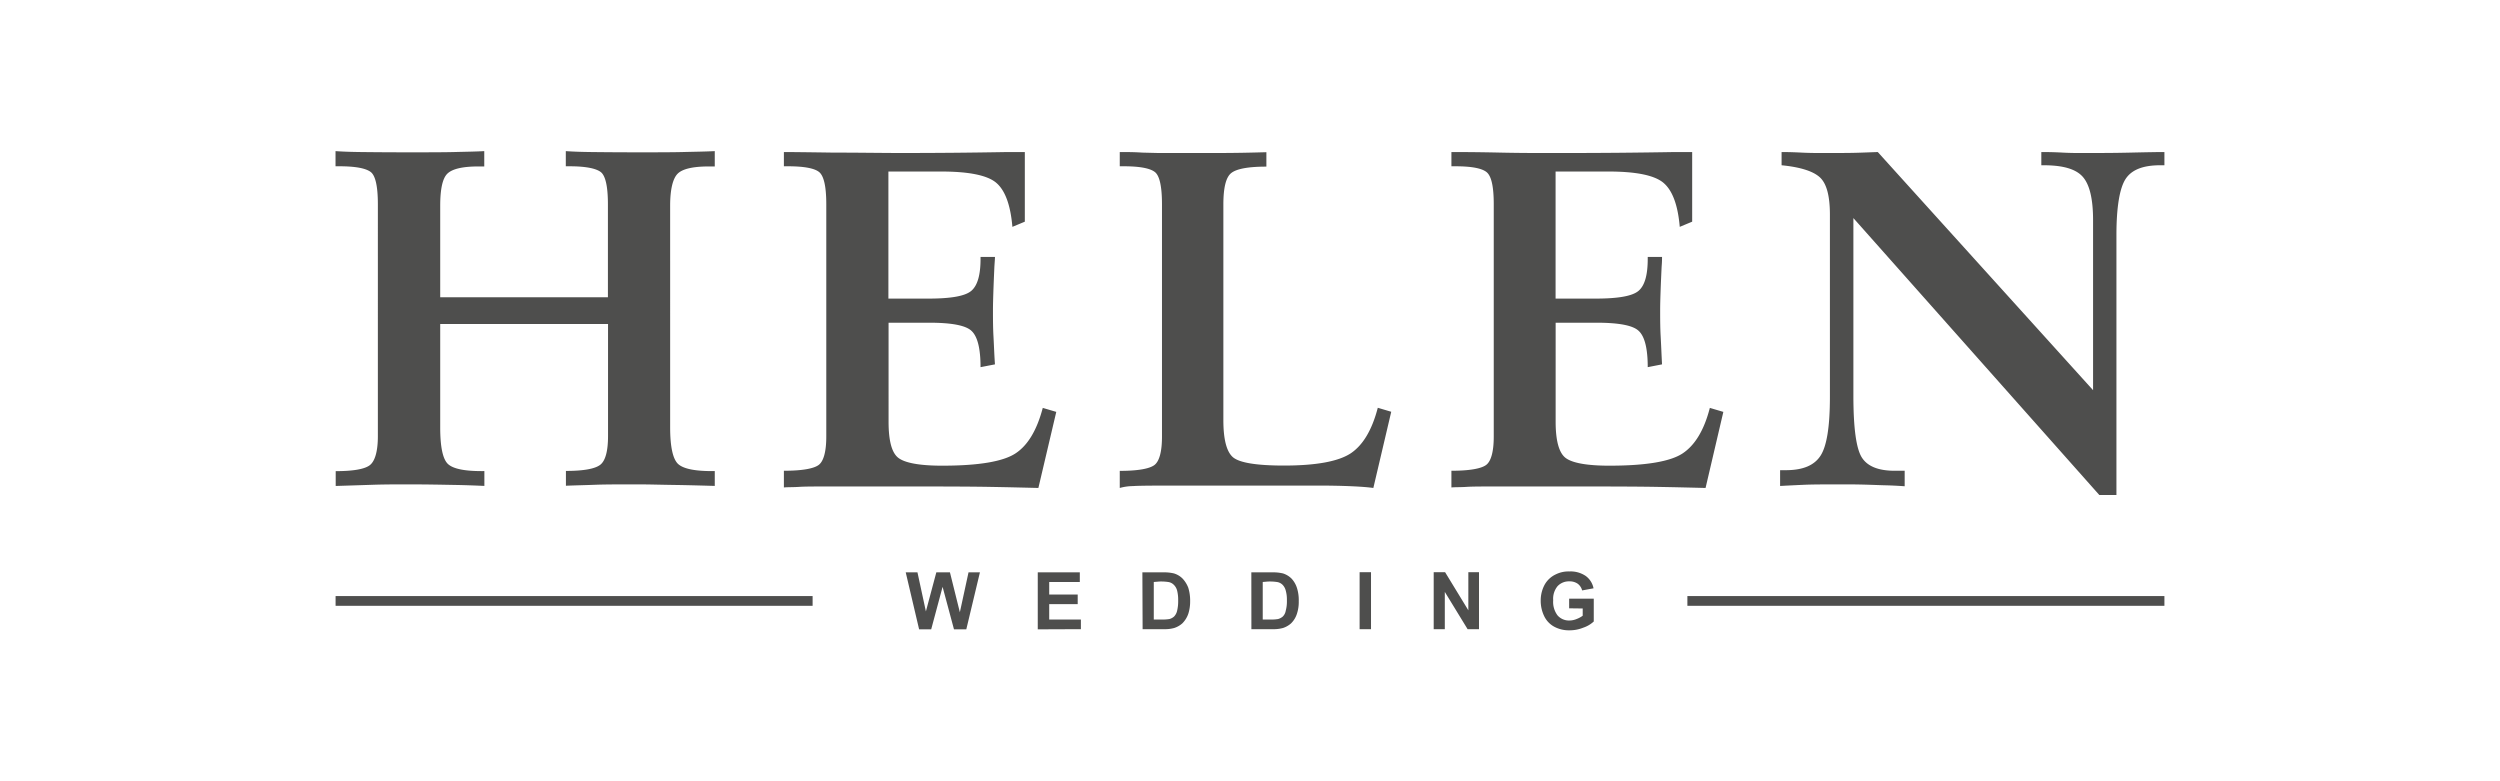 <svg id="katman_1" data-name="katman 1" xmlns="http://www.w3.org/2000/svg" viewBox="0 0 438.71 137.12"><defs><style>.cls-1{fill:#4e4e4d;}</style></defs><title>Helen Logo Small 2</title><path class="cls-1" d="M161.29,110.44l-2.35-10H161l1.48,6.85,1.83-6.85h2.39l1.74,7,1.52-7h2l-2.39,10h-2.16l-2-7.46-2,7.46Zm20.82,0v-10h7.38v1.69h-5.37v2.2h5v1.69h-5v2.7h5.56v1.69Zm18.36-10h3.68a7.23,7.23,0,0,1,1.87.19,3.57,3.57,0,0,1,1.51.91,4.84,4.84,0,0,1,1,1.62,7.63,7.63,0,0,1,.32,2.35,7.11,7.11,0,0,1-.3,2.13,4.42,4.42,0,0,1-1.08,1.76,4,4,0,0,1-1.41.8,6,6,0,0,1-1.78.21h-3.77Zm2,1.69v6.59H204a7.58,7.58,0,0,0,1.22-.09,2,2,0,0,0,.8-.43,2.09,2.09,0,0,0,.54-1,7.21,7.21,0,0,0,.19-1.83,6.71,6.71,0,0,0-.19-1.76,2.18,2.18,0,0,0-.59-1,1.69,1.69,0,0,0-.91-.47,8.52,8.52,0,0,0-1.64-.09Zm17.12-1.69h3.68a7.31,7.31,0,0,1,1.88.19,3.72,3.72,0,0,1,1.5.91,4.35,4.35,0,0,1,.94,1.62,7.06,7.06,0,0,1,.32,2.35,6.52,6.52,0,0,1-.3,2.13,4.08,4.08,0,0,1-1.06,1.76,4,4,0,0,1-1.4.8,6.1,6.1,0,0,1-1.78.21H219.6Zm2,1.69v6.59h1.5a7,7,0,0,0,1.19-.09,2.13,2.13,0,0,0,.82-.43,1.85,1.85,0,0,0,.52-1,6.28,6.28,0,0,0,.21-1.83,5.86,5.86,0,0,0-.21-1.76,2.24,2.24,0,0,0-.56-1,1.76,1.76,0,0,0-.92-.47,8.65,8.65,0,0,0-1.64-.09Zm17,8.28v-10h2v10Zm13,0v-10h2l4.08,6.69v-6.69h1.87v10h-2l-4-6.54v6.54Zm23.77-3.66v-1.69h4.32v4a5,5,0,0,1-1.83,1.08,6.31,6.31,0,0,1-2.42.47,5.4,5.4,0,0,1-2.72-.65,4.14,4.14,0,0,1-1.75-1.88,6.13,6.13,0,0,1-.59-2.65,5.81,5.81,0,0,1,.66-2.77A4.33,4.33,0,0,1,273,100.8a5,5,0,0,1,2.4-.52,4.72,4.72,0,0,1,2.88.8,3.52,3.52,0,0,1,1.36,2.16l-2,.37a2.13,2.13,0,0,0-.77-1.17,2.44,2.44,0,0,0-1.45-.42,2.72,2.72,0,0,0-2.09.84,3.48,3.48,0,0,0-.77,2.47,3.94,3.94,0,0,0,.77,2.67,2.66,2.66,0,0,0,2.06.89,3.35,3.35,0,0,0,1.27-.26,4.42,4.42,0,0,0,1.08-.58v-1.27Z"/><polygon class="cls-1" points="296.11 104.6 379.82 104.6 379.82 106.31 296.11 106.31 296.11 104.6"/><path class="cls-1" d="M58.91,85.28l0-2.6c3.1,0,5.11-.36,6-1.06s1.4-2.41,1.4-5.09V35.87q0-4.74-1.26-5.69c-.87-.66-2.7-1-5.47-1h-.7V26.52c1.24.09,2.72.14,4.38.16s4.44.05,8.23.05c3.62,0,6.36,0,8.24-.05s3.63-.07,5.25-.16v2.69H83.93c-2.76,0-4.55.43-5.41,1.25s-1.27,2.72-1.27,5.65V52.17h29.43V35.87c0-3.16-.43-5.06-1.27-5.69s-2.65-1-5.44-1h-.68V26.52c1.24.09,2.72.14,4.41.16s4.45.05,8.3.05c3.28,0,5.88,0,7.83-.05s3.8-.07,5.6-.16v2.69h-1.07c-2.77,0-4.6.43-5.44,1.27s-1.32,2.72-1.32,5.63V75c0,3.47.5,5.63,1.43,6.45s2.91,1.22,5.91,1.22h.49v2.6c-2.5-.07-4.87-.14-7.15-.17S113.9,85,111.93,85c-3.21,0-5.7,0-7.5.07s-3.5.1-5.12.17l0-2.6c3.07,0,5.07-.36,6-1.06s1.39-2.41,1.39-5.09V56.86H77.25V75q0,5.24,1.41,6.47c.91.8,2.86,1.2,5.83,1.2H85v2.6c-1.6-.07-3.31-.14-5.16-.17S75.21,85,71.5,85c-1.92,0-3.93,0-6.07.07S61.14,85.21,58.91,85.28Zm78.65.26,0-2.93c3.15,0,5.19-.36,6.08-1s1.36-2.36,1.36-5V35.85c0-3.14-.43-5-1.27-5.67s-2.7-1-5.46-1h-.71V26.68q1.77,0,8.63.1c4.6,0,8.61.07,12,.07,5.89,0,12.08-.05,18.65-.17h3V38.9l-2.18.91c-.33-3.82-1.26-6.37-2.81-7.71s-4.81-2-9.71-2h-9.24V52.4h7c4,0,6.49-.44,7.57-1.38s1.6-2.79,1.6-5.6v-.33h2.53c0,.35-.05.91-.1,1.69-.16,3.58-.25,6.14-.25,7.64s0,3,.09,4.62.14,3.24.26,4.9l-2.53.49q0-4.85-1.55-6.33c-1-1-3.52-1.47-7.46-1.47h-7.13V74c0,3.29.54,5.4,1.67,6.31s3.7,1.41,7.74,1.41c6.35,0,10.64-.71,12.84-2.14s3.78-4.1,4.81-8l2.37.7-3.14,13.35c-2.79-.07-5.68-.14-8.61-.19s-6.73-.07-11.39-.07H145.06c-2.23,0-3.84,0-4.85.07S138.31,85.47,137.56,85.54Zm58.94.09v-3c3.15,0,5.16-.36,6.05-1s1.36-2.36,1.36-5V35.87q0-4.74-1.26-5.69c-.85-.66-2.67-1-5.44-1h-.71V26.68c1.15,0,2.47,0,3.94.1l2.79.07c3.69,0,7.13,0,10.42,0s6.12-.07,8.58-.14v2.53q-4.75,0-6.17,1.13c-.94.75-1.38,2.6-1.38,5.53v37.8c0,3.33.54,5.51,1.64,6.5s4.1,1.5,9,1.5q8.43,0,11.7-2.14c2.15-1.43,3.75-4.1,4.76-8l2.36.7L241,85.63c-1-.14-2.25-.23-3.8-.3s-3.54-.12-6-.12c-1.1,0-3.07,0-5.88,0s-5.14,0-6.9,0H208.28c-5,0-8.12,0-9.43.09A9,9,0,0,0,196.5,85.63Zm58.2-.09,0-2.93c3.14,0,5.18-.36,6.07-1s1.36-2.36,1.36-5V35.85c0-3.14-.42-5-1.29-5.67s-2.67-1-5.46-1h-.68V26.68c1.17,0,4.06,0,8.63.1s8.6.07,12,.07q8.82,0,18.62-.17h3V38.9l-2.18.91c-.33-3.82-1.27-6.37-2.84-7.71s-4.81-2-9.68-2h-9.27V52.4h7c4,0,6.5-.44,7.58-1.38s1.59-2.79,1.59-5.6v-.33h2.51c0,.35,0,.91-.07,1.69-.17,3.58-.26,6.14-.26,7.64s0,3,.09,4.62.15,3.24.24,4.9l-2.51.49q0-4.85-1.55-6.33c-1-1-3.51-1.47-7.45-1.47h-7.16V74c0,3.29.57,5.4,1.69,6.31s3.71,1.41,7.72,1.41c6.37,0,10.67-.71,12.85-2.14s3.8-4.1,4.8-8l2.37.7-3.12,13.35c-2.79-.07-5.67-.14-8.6-.19s-6.73-.07-11.4-.07H262.18c-2.23,0-3.82,0-4.83.07S255.45,85.47,254.7,85.54Zm57.68-.26V82.51h1c3,0,5-.84,6.1-2.55s1.64-5.12,1.64-10.3v-32c0-3.23-.56-5.39-1.71-6.49S316,29.33,312.64,29V26.68c.38,0,1.55,0,3.52.1s3.73.07,5.32.07,3.47,0,5.28-.07l2.76-.1L367.3,68.47V38.62c0-3.73-.61-6.26-1.83-7.62s-3.49-2-6.85-2h-.4V26.68c.66,0,1.9,0,3.76.1s3.35.07,4.52.07c2,0,4.43,0,7.39-.07s4.92-.1,5.93-.1V29h-.75c-3,0-5,.79-6.05,2.39s-1.62,4.9-1.62,9.87V86.87h-3l-43.16-48.6V69.4c0,5.68.49,9.29,1.47,10.86s2.91,2.35,5.75,2.35c.47,0,.84,0,1.08,0h.7v2.72c-1-.07-2.16-.14-3.49-.17S327.13,85,323.9,85s-5.7,0-7.27.07S313.65,85.21,312.38,85.28Z"/><polygon class="cls-1" points="58.89 104.6 142.6 104.6 142.6 106.31 58.89 106.31 58.89 104.6"/></svg>